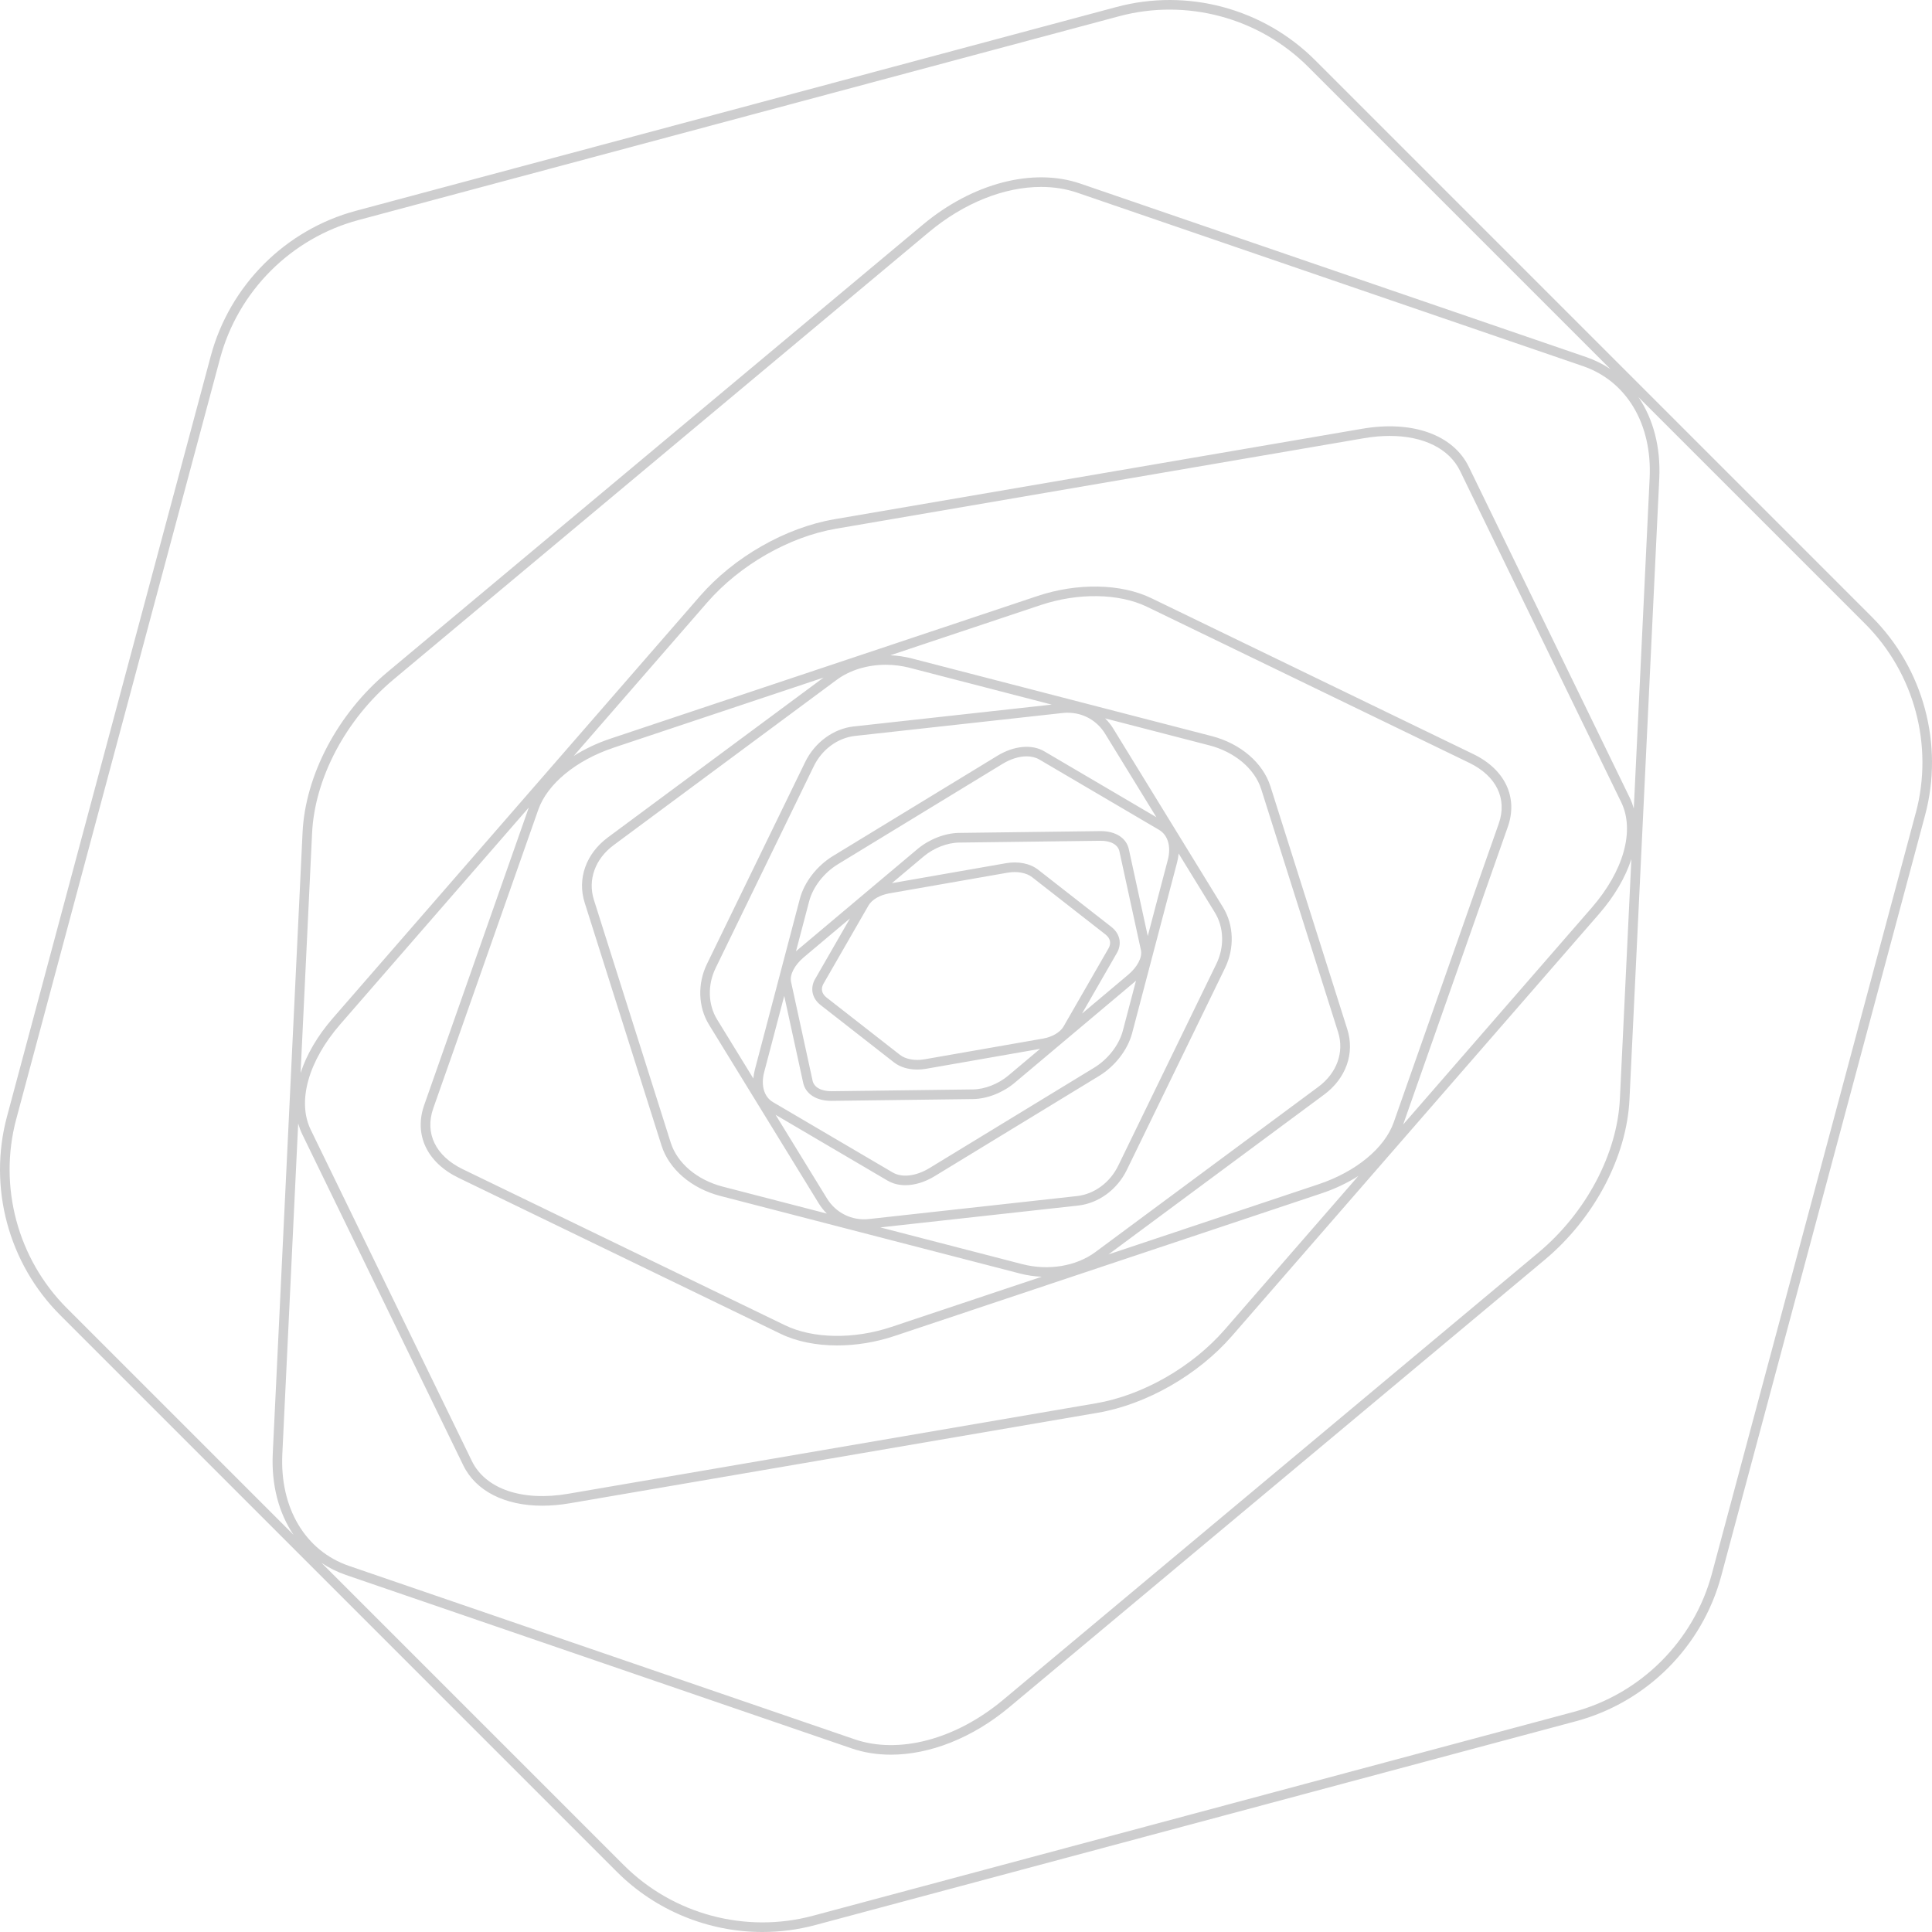 <svg id="Layer_1" xmlns="http://www.w3.org/2000/svg" width="100%" height="100%" viewBox="0 0 600 600" preserveAspectRatio="none"><path d="M581.33,191.6L408.4,18.67c-16.06-16.06-39.67-22.39-61.61-16.51l-236.23,63.3c-21.94,5.88-39.22,23.16-45.1,45.1L2.16,346.79c-5.88,21.94.45,45.55,16.51,61.61l172.93,172.93c12.09,12.09,28.47,18.67,45.18,18.67,5.48,0,11.01-.71,16.43-2.16l236.23-63.3c21.94-5.88,39.22-23.16,45.1-45.1l63.3-236.23c5.88-21.94-.45-45.55-16.51-61.61ZM92.61,348.92c.32,1.12.71,2.2,1.21,3.24l50.04,102.88c3.92,8.07,12.98,12.57,24.55,12.57,2.71,0,5.56-.25,8.51-.75l163.97-28.11c15.2-2.61,31.19-11.76,41.74-23.89l113.94-130.99c4.84-5.56,8.23-11.42,10.07-17.09l-3.57,74.49c-.82,17.08-10.5,35.36-25.28,47.71l-166.27,138.93c-14.68,12.27-32.35,16.96-46.1,12.25l-157.02-53.85c-13.59-4.66-21.53-17.99-20.72-34.78l4.92-102.59ZM190.53,232.21l65.23-21.78-66.97,49.63c-6.81,5.05-9.57,12.82-7.21,20.29l23.87,75.43c2.32,7.33,9.31,13.32,18.25,15.63l93.12,24.11c2.21.57,4.46.89,6.7.98l-46.68,15.59c-11.68,3.9-24.35,3.69-33.09-.54l-100.03-48.44c-8.46-4.1-11.88-11.17-9.16-18.92l32.61-92.74c2.81-7.99,11.76-15.36,23.36-19.23ZM317.57,392.62l-44.18-11.44,61.41-6.78c6.36-.7,12.17-4.95,15.16-11.1l30.48-62.67c2.99-6.14,2.75-13.35-.6-18.82l-34.11-55.54c-.72-1.18-1.58-2.24-2.53-3.17l32.34,8.37c7.95,2.06,14.14,7.29,16.15,13.64l23.87,75.43c1.97,6.22-.39,12.73-6.14,16.99l-69.25,51.32c-5.93,4.39-14.59,5.83-22.61,3.76ZM331.64,221.35c4.7,0,9.03,2.4,11.55,6.5l15.93,25.94-34.83-20.47c-3.85-2.26-9.41-1.73-14.52,1.38l-51.13,31.17c-4.95,3.02-8.88,8.11-10.24,13.27l-13.96,53.01c-.25.95-.4,1.88-.48,2.79l-11.26-18.34c-2.83-4.61-3.01-10.72-.46-15.95l30.48-62.67c2.54-5.23,7.45-8.84,12.8-9.43l64.59-7.13c.51-.06,1.02-.08,1.53-.08ZM237.33,332.92l6.22-23.63,5.88,26.98c.76,3.47,4.09,5.61,8.72,5.61.07,0,.13,0,.2,0l43.88-.56c4.31-.06,9.24-1.98,12.86-5.03l37.19-31.28c.18-.15.35-.31.52-.46l-4.09,15.54c-1.17,4.45-4.59,8.85-8.91,11.49l-51.13,31.17c-4.17,2.54-8.56,3.06-11.45,1.36l-37.17-21.84c-2.77-1.63-3.81-5.21-2.72-9.34ZM276.13,277.45l36.79-6.43c2.93-.51,5.84.02,7.59,1.38l22.83,17.83c1.48,1.16,1.82,2.72.93,4.27l-13.96,24.26c-1.05,1.83-3.51,3.28-6.43,3.79l-36.79,6.43c-2.94.51-5.84-.02-7.59-1.38l-22.83-17.83c-1.48-1.16-1.82-2.72-.93-4.27l13.96-24.26c1.05-1.83,3.51-3.28,6.43-3.79ZM346.85,295.99c1.64-2.85.98-6.03-1.68-8.11l-22.83-17.83c-2.43-1.9-6.15-2.63-9.94-1.97l-35.41,6.19,9.83-8.27c3.12-2.63,7.33-4.28,10.98-4.33l43.88-.56c3.26-.05,5.51,1.21,5.96,3.26l6.69,30.71c.48,2.21-1.08,5.21-3.99,7.66l-14.31,12.04,10.8-18.77ZM253.15,304.01c-1.64,2.85-.98,6.03,1.68,8.11l22.83,17.83c1.84,1.44,4.42,2.21,7.22,2.21.89,0,1.81-.08,2.73-.24l35.4-6.19-9.83,8.27c-3.12,2.63-7.33,4.28-10.98,4.33l-43.88.56c-3.23.04-5.51-1.21-5.96-3.26l-6.69-30.71c-.48-2.21,1.08-5.21,3.99-7.66l14.31-12.04-10.8,18.77ZM356.45,290.7l-5.88-26.98c-.76-3.47-4.09-5.61-8.72-5.61-.07,0-.13,0-.2,0l-43.88.56c-4.31.06-9.24,1.98-12.86,5.03l-37.19,31.28c-.18.15-.35.3-.52.46l4.09-15.54c1.17-4.45,4.59-8.85,8.91-11.49l51.13-31.17c2.54-1.55,5.17-2.35,7.49-2.35,1.48,0,2.84.33,3.96.99l37.17,21.84c2.77,1.63,3.81,5.21,2.72,9.34l-6.22,23.63ZM275.71,366.68c1.58.93,3.45,1.39,5.46,1.39,2.88,0,6.05-.94,9.05-2.77l51.13-31.17c4.95-3.02,8.88-8.11,10.24-13.27l13.96-53.01c.25-.95.41-1.88.48-2.79l11.26,18.34c2.83,4.61,3.01,10.72.46,15.95l-30.48,62.67c-2.54,5.23-7.45,8.84-12.8,9.43l-64.59,7.13c-5.28.59-10.29-1.87-13.08-6.42l-15.93-25.94,34.83,20.47ZM265.2,225.59c-6.36.7-12.17,4.95-15.16,11.1l-30.48,62.67c-2.99,6.14-2.75,13.35.6,18.82l34.11,55.54c.72,1.18,1.57,2.23,2.52,3.17l-32.33-8.37c-7.95-2.06-14.14-7.29-16.15-13.64l-23.87-75.43c-1.97-6.22.39-12.73,6.14-16.99l69.25-51.32c4.13-3.06,9.6-4.69,15.25-4.69,2.45,0,4.94.31,7.37.93l44.18,11.44-61.41,6.78ZM411.21,339.95c6.81-5.05,9.57-12.82,7.21-20.29l-23.87-75.43c-2.32-7.33-9.31-13.32-18.25-15.63l-93.12-24.11c-2.19-.57-4.44-.89-6.67-.99l46.65-15.58c11.67-3.9,24.35-3.69,33.09.54l100.03,48.44c8.46,4.1,11.88,11.17,9.16,18.92l-32.61,92.74c-2.81,7.99-11.76,15.36-23.36,19.23l-65.22,21.78,66.97-49.63ZM468.26,256.81c3.23-9.19-.86-17.85-10.67-22.6l-100.03-48.44c-9.41-4.56-22.95-4.82-35.34-.68l-132.63,44.3c-4.17,1.39-8.01,3.23-11.42,5.38l41.45-47.66c10.12-11.63,25.44-20.41,39.99-22.91l163.97-28.11c2.79-.48,5.48-.71,8.02-.71,10.39,0,18.45,3.89,21.85,10.89l50.04,102.88c4.27,8.78.75,21.34-9.18,32.76l-58.55,67.32,32.49-92.41ZM131.74,343.19c-3.23,9.19.86,17.85,10.67,22.6l100.03,48.44c4.96,2.4,11.07,3.61,17.55,3.61,5.81,0,11.93-.97,17.79-2.93l132.63-44.3c4.17-1.39,8.01-3.23,11.42-5.38l-41.45,47.66c-10.12,11.63-25.44,20.41-39.99,22.91l-163.97,28.11c-14.2,2.43-25.64-1.47-29.88-10.18l-50.04-102.88c-4.27-8.78-.75-21.34,9.18-32.76l58.55-67.32-32.49,92.41ZM507.39,251.08c-.32-1.12-.71-2.2-1.21-3.24l-50.04-102.88c-4.84-9.95-17.51-14.48-33.07-11.81l-163.97,28.11c-15.2,2.61-31.19,11.76-41.74,23.89l-113.94,130.99c-4.84,5.56-8.23,11.42-10.07,17.09l3.57-74.49c.82-17.08,10.51-35.36,25.28-47.71l166.27-138.93c10.91-9.12,23.46-14.05,34.84-14.05,3.93,0,7.73.59,11.26,1.8l157.02,53.85c13.59,4.66,21.53,17.99,20.72,34.78l-4.92,102.59ZM5.04,347.56l63.3-236.23c5.6-20.91,22.08-37.39,42.99-42.99L347.56,5.04c20.91-5.6,43.42.43,58.73,15.74l93.83,93.83c-2.3-1.53-4.82-2.79-7.56-3.73l-157.02-53.85c-14.73-5.05-33.5-.16-48.98,12.78L120.3,208.74c-15.39,12.86-25.49,31.96-26.34,49.85l-9.25,192.78c-.47,9.82,1.88,18.54,6.46,25.3l-70.39-70.39c-15.31-15.31-21.34-37.81-15.74-58.73ZM594.96,252.44l-63.3,236.23c-5.6,20.92-22.08,37.39-42.99,42.99l-236.23,63.3c-20.91,5.6-43.42-.43-58.73-15.74l-93.83-93.83c2.3,1.53,4.82,2.79,7.56,3.73l157.02,53.85c3.84,1.32,7.95,1.96,12.2,1.96,12.08,0,25.33-5.17,36.78-14.74l166.27-138.93c15.39-12.86,25.49-31.96,26.34-49.85l9.25-192.78c.47-9.82-1.88-18.54-6.46-25.3l70.39,70.39c15.31,15.31,21.34,37.81,15.74,58.73Z" fill="#cececf" data-color-group="0"/></svg>